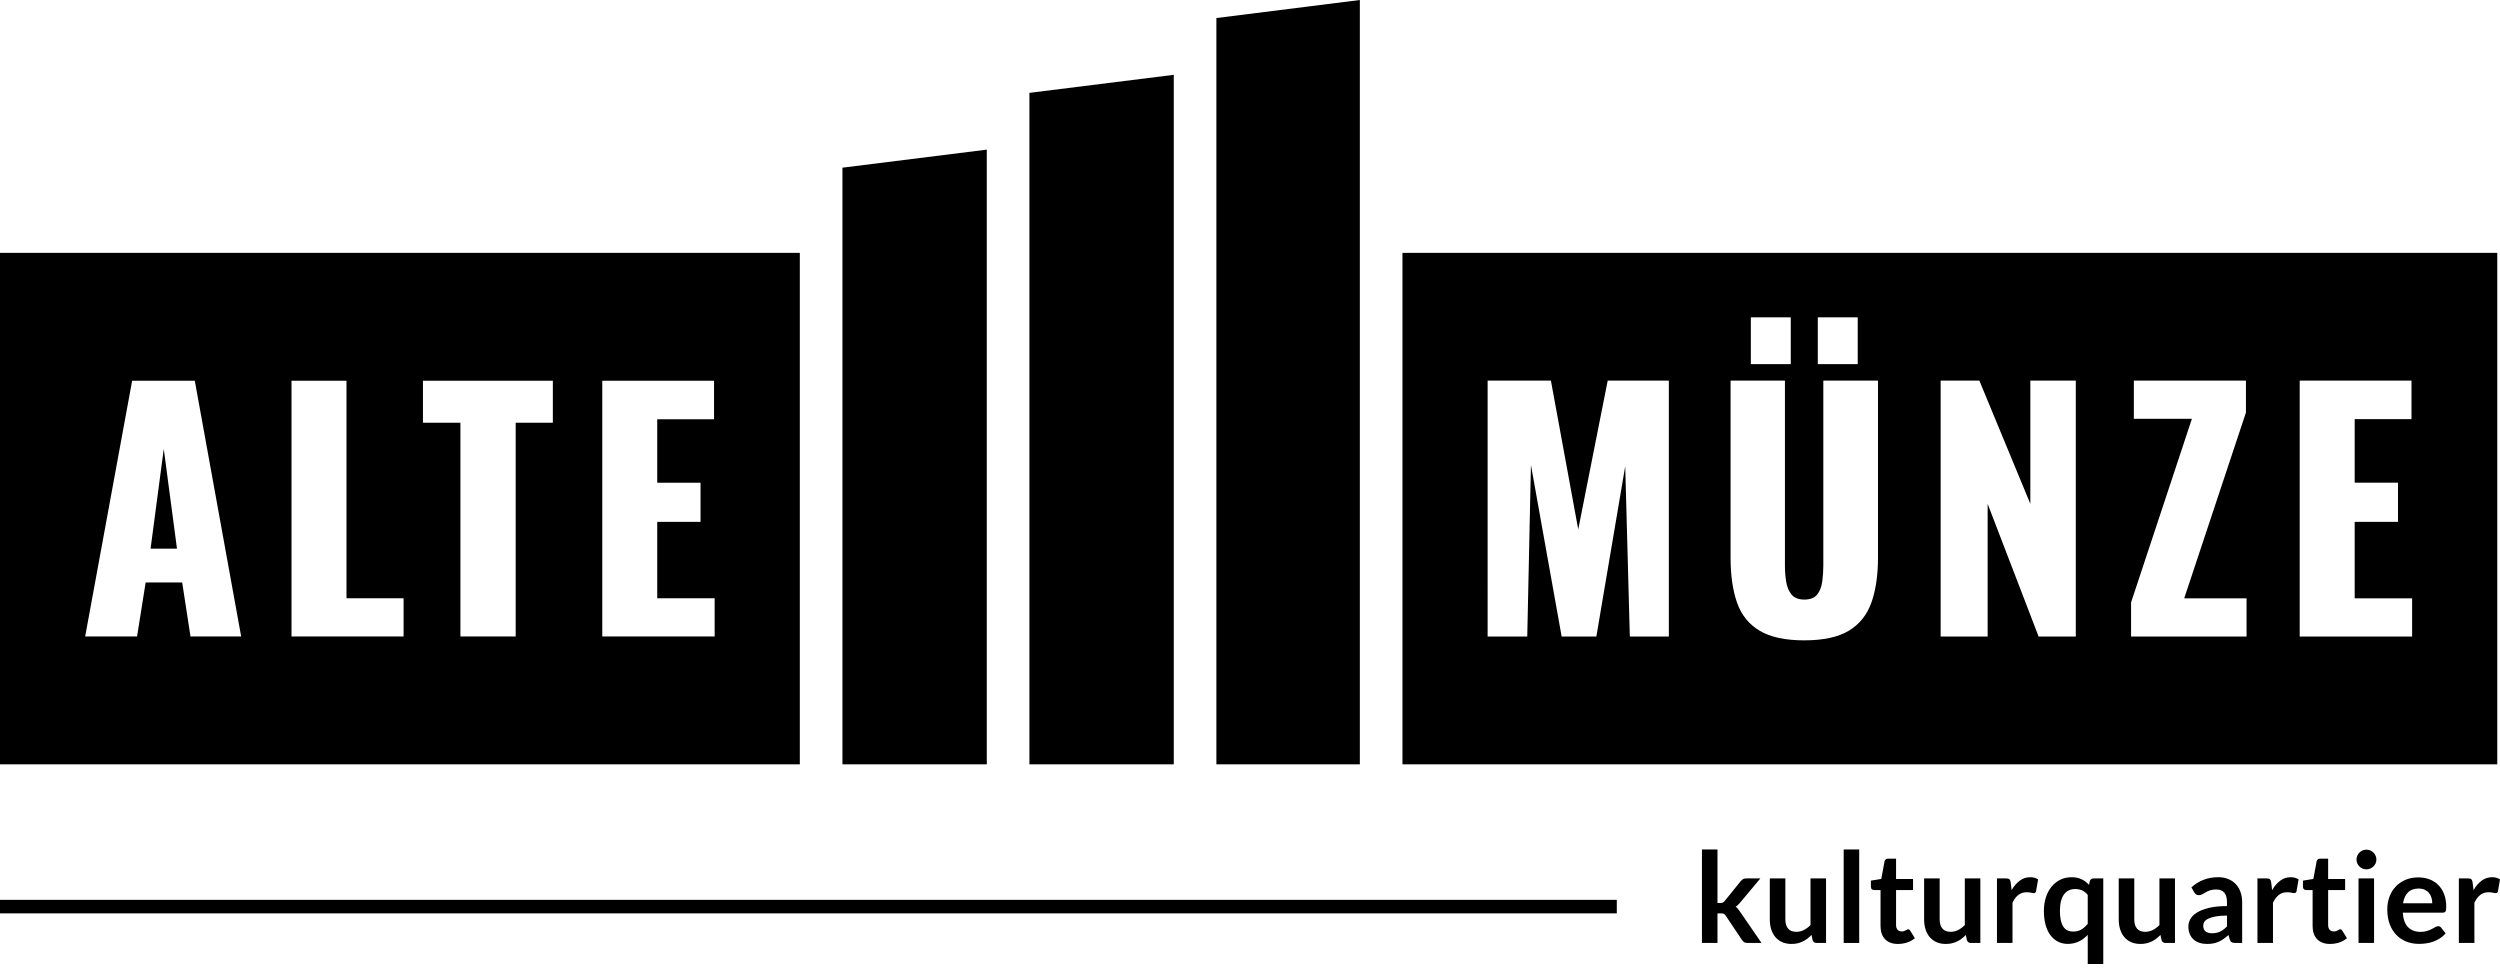 <?xml version="1.0" encoding="utf-8"?>
<!-- Generator: Adobe Illustrator 28.2.0, SVG Export Plug-In . SVG Version: 6.00 Build 0)  -->
<svg version="1.1" id="BLACK_GFX" xmlns="http://www.w3.org/2000/svg" xmlns:xlink="http://www.w3.org/1999/xlink" x="0px" y="0px"
	 viewBox="0 0 400 155" style="enable-background:new 0 0 400 155;" xml:space="preserve">
<g>
	<polygon points="217.574,122.29 194.622,122.29 194.622,2.887 217.574,0 	"/>
	<polygon points="187.803,122.29 164.707,122.29 164.707,14.858 187.803,11.971 	"/>
	<polygon points="157.887,122.29 134.791,122.29 134.791,26.828 157.887,23.941 	"/>
	<rect x="0" y="143.975" width="258.686" height="2.165"/>
	<g>
		<path d="M274.797,135.915v8.565h0.464c0.168,0,0.299-0.023,0.392-0.07c0.095-0.046,0.195-0.134,0.302-0.261
			l2.567-3.17c0.114-0.135,0.235-0.24,0.362-0.317c0.127-0.077,0.296-0.116,0.503-0.116h2.275l-3.211,3.834
			c-0.114,0.141-0.231,0.271-0.352,0.388c-0.12,0.117-0.251,0.22-0.392,0.307c0.141,0.1,0.265,0.217,0.372,0.351
			c0.107,0.135,0.214,0.279,0.321,0.433l3.442,5.013h-2.244c-0.195,0-0.359-0.034-0.493-0.1
			c-0.134-0.068-0.255-0.182-0.362-0.343l-2.626-3.916c-0.102-0.154-0.202-0.254-0.303-0.302
			c-0.1-0.046-0.251-0.07-0.453-0.07h-0.564v4.731h-2.485v-14.957H274.797z"/>
		<path d="M285.657,140.546v6.562c0,0.63,0.147,1.118,0.438,1.465c0.292,0.345,0.729,0.517,1.312,0.517
			c0.43,0,0.832-0.096,1.208-0.286c0.376-0.192,0.732-0.455,1.067-0.791v-7.467h2.485v10.326h-1.52
			c-0.321,0-0.533-0.151-0.633-0.453l-0.172-0.826c-0.214,0.216-0.436,0.412-0.664,0.589
			c-0.228,0.178-0.472,0.328-0.73,0.453c-0.258,0.124-0.537,0.221-0.835,0.292
			c-0.299,0.07-0.619,0.106-0.961,0.106c-0.564,0-1.062-0.096-1.494-0.286c-0.433-0.192-0.798-0.461-1.093-0.81
			c-0.296-0.348-0.519-0.763-0.67-1.243c-0.151-0.479-0.226-1.008-0.226-1.584v-6.562H285.657z"/>
		<path d="M297.473,135.915v14.957h-2.485v-14.957H297.473z"/>
		<path d="M303.674,151.032c-0.894,0-1.58-0.252-2.064-0.76c-0.483-0.506-0.725-1.205-0.725-2.098v-5.768h-1.047
			c-0.134,0-0.249-0.042-0.347-0.13c-0.097-0.087-0.147-0.218-0.147-0.393v-0.985l1.662-0.272l0.523-2.818
			c0.027-0.135,0.089-0.238,0.186-0.313c0.097-0.073,0.22-0.11,0.366-0.11h1.288v3.251h2.718v1.77h-2.718v5.596
			c0,0.323,0.08,0.574,0.242,0.756c0.161,0.18,0.375,0.271,0.644,0.271c0.154,0,0.283-0.018,0.388-0.055
			c0.103-0.037,0.195-0.075,0.271-0.116c0.077-0.041,0.147-0.079,0.207-0.116c0.061-0.037,0.12-0.055,0.18-0.055
			c0.075,0,0.134,0.018,0.182,0.055c0.046,0.037,0.097,0.092,0.151,0.166l0.744,1.208
			c-0.362,0.302-0.778,0.53-1.248,0.684S304.177,151.032,303.674,151.032z"/>
		<path d="M310.346,140.546v6.562c0,0.63,0.147,1.118,0.438,1.465c0.292,0.345,0.729,0.517,1.312,0.517
			c0.43,0,0.832-0.096,1.208-0.286c0.376-0.192,0.732-0.455,1.067-0.791v-7.467h2.485v10.326h-1.52
			c-0.321,0-0.533-0.151-0.633-0.453l-0.172-0.826c-0.214,0.216-0.436,0.412-0.664,0.589
			c-0.228,0.178-0.472,0.328-0.73,0.453c-0.258,0.124-0.537,0.221-0.835,0.292
			c-0.299,0.07-0.619,0.106-0.961,0.106c-0.564,0-1.062-0.096-1.494-0.286c-0.433-0.192-0.798-0.461-1.093-0.81
			c-0.296-0.348-0.519-0.763-0.67-1.243c-0.151-0.479-0.226-1.008-0.226-1.584v-6.562H310.346z"/>
		<path d="M319.514,150.872V140.546h1.46c0.255,0,0.433,0.046,0.533,0.141c0.102,0.093,0.168,0.255,0.202,0.482
			l0.151,1.249c0.369-0.639,0.802-1.142,1.298-1.51c0.496-0.369,1.053-0.554,1.67-0.554
			c0.51,0,0.933,0.117,1.269,0.352l-0.323,1.862c-0.02,0.12-0.063,0.206-0.13,0.257
			c-0.068,0.049-0.158,0.075-0.272,0.075c-0.102,0-0.238-0.023-0.413-0.07c-0.175-0.046-0.406-0.07-0.695-0.07
			c-0.516,0-0.959,0.144-1.328,0.428c-0.369,0.285-0.681,0.702-0.936,1.253v6.431H319.514z"/>
		<path d="M336.523,140.546v13.698h-2.485v-4.67c-0.209,0.221-0.428,0.421-0.66,0.599
			c-0.231,0.178-0.478,0.328-0.739,0.453c-0.262,0.124-0.541,0.221-0.836,0.292
			c-0.296,0.07-0.615,0.106-0.956,0.106c-0.564,0-1.081-0.117-1.551-0.352c-0.469-0.234-0.874-0.575-1.212-1.021
			c-0.34-0.447-0.601-0.998-0.785-1.656c-0.185-0.657-0.276-1.41-0.276-2.254c0-0.765,0.103-1.476,0.311-2.134
			c0.207-0.657,0.506-1.228,0.895-1.711c0.389-0.482,0.856-0.86,1.4-1.132c0.543-0.272,1.153-0.407,1.831-0.407
			c0.323,0,0.616,0.028,0.881,0.086c0.265,0.056,0.51,0.138,0.734,0.247c0.224,0.107,0.431,0.234,0.619,0.382
			c0.188,0.148,0.369,0.316,0.544,0.503l0.131-0.574c0.032-0.155,0.107-0.268,0.221-0.343
			c0.113-0.073,0.251-0.11,0.412-0.11H336.523z M331.692,149.05c0.517,0,0.957-0.107,1.319-0.323
			c0.362-0.214,0.703-0.52,1.026-0.915v-4.631c-0.282-0.343-0.589-0.584-0.92-0.725
			c-0.333-0.141-0.689-0.211-1.073-0.211c-0.375,0-0.716,0.07-1.021,0.211c-0.306,0.141-0.564,0.354-0.775,0.64
			c-0.211,0.285-0.375,0.647-0.488,1.087c-0.114,0.438-0.172,0.957-0.172,1.555c0,0.603,0.049,1.115,0.147,1.535
			c0.097,0.419,0.235,0.761,0.417,1.026s0.403,0.457,0.664,0.574C331.079,148.991,331.371,149.05,331.692,149.05z
			"/>
		<path d="M341.485,140.546v6.562c0,0.63,0.147,1.118,0.438,1.465c0.292,0.345,0.729,0.517,1.312,0.517
			c0.43,0,0.832-0.096,1.208-0.286c0.376-0.192,0.732-0.455,1.067-0.791v-7.467h2.485v10.326h-1.52
			c-0.321,0-0.533-0.151-0.633-0.453l-0.172-0.826c-0.214,0.216-0.436,0.412-0.664,0.589
			c-0.228,0.178-0.472,0.328-0.73,0.453c-0.258,0.124-0.537,0.221-0.835,0.292
			c-0.299,0.07-0.619,0.106-0.961,0.106c-0.564,0-1.062-0.096-1.494-0.286c-0.433-0.192-0.798-0.461-1.093-0.81
			c-0.296-0.348-0.519-0.763-0.67-1.243c-0.151-0.479-0.226-1.008-0.226-1.584v-6.562H341.485z"/>
		<path d="M358.746,150.872h-1.118c-0.234,0-0.419-0.035-0.553-0.106c-0.135-0.07-0.235-0.213-0.303-0.427
			l-0.221-0.736c-0.261,0.235-0.517,0.441-0.77,0.619c-0.251,0.179-0.512,0.329-0.779,0.448
			c-0.269,0.121-0.554,0.211-0.856,0.272c-0.302,0.061-0.637,0.09-1.006,0.09c-0.436,0-0.839-0.059-1.208-0.176
			c-0.369-0.118-0.686-0.295-0.952-0.53s-0.471-0.529-0.619-0.878c-0.147-0.351-0.221-0.758-0.221-1.222
			c0-0.391,0.103-0.777,0.307-1.156c0.204-0.381,0.545-0.725,1.022-1.03s1.109-0.561,1.902-0.763
			c0.792-0.202,1.775-0.303,2.949-0.303v-0.609c0-0.695-0.145-1.211-0.437-1.546
			c-0.293-0.334-0.718-0.502-1.274-0.502c-0.402,0-0.737,0.048-1.006,0.141c-0.268,0.095-0.5,0.2-0.699,0.317
			c-0.197,0.117-0.381,0.223-0.548,0.317c-0.168,0.094-0.352,0.141-0.554,0.141c-0.168,0-0.312-0.044-0.433-0.131
			c-0.12-0.087-0.217-0.195-0.292-0.321l-0.453-0.795c1.188-1.087,2.62-1.631,4.298-1.631
			c0.603,0,1.142,0.099,1.615,0.297c0.472,0.197,0.874,0.472,1.202,0.825c0.329,0.352,0.578,0.774,0.75,1.263
			c0.171,0.491,0.257,1.026,0.257,1.61V150.872z M353.916,149.321c0.255,0,0.489-0.023,0.705-0.069
			c0.214-0.046,0.417-0.116,0.608-0.207c0.192-0.093,0.376-0.207,0.554-0.343s0.358-0.295,0.538-0.481v-1.728
			c-0.725,0-1.331,0.046-1.817,0.137c-0.486,0.092-0.877,0.209-1.171,0.35c-0.296,0.142-0.506,0.309-0.63,0.498
			s-0.186,0.395-0.186,0.617c0,0.44,0.13,0.754,0.388,0.943C353.161,149.227,353.5,149.321,353.916,149.321z"/>
		<path d="M361.191,150.872V140.546h1.46c0.255,0,0.433,0.046,0.533,0.141c0.102,0.093,0.168,0.255,0.202,0.482
			l0.151,1.249c0.369-0.639,0.802-1.142,1.298-1.51c0.496-0.369,1.053-0.554,1.67-0.554
			c0.51,0,0.933,0.117,1.269,0.352l-0.323,1.862c-0.02,0.12-0.063,0.206-0.13,0.257
			c-0.068,0.049-0.158,0.075-0.272,0.075c-0.102,0-0.238-0.023-0.413-0.07c-0.175-0.046-0.406-0.07-0.695-0.07
			c-0.516,0-0.959,0.144-1.328,0.428c-0.369,0.285-0.681,0.702-0.936,1.253v6.431H361.191z"/>
		<path d="M372.806,151.032c-0.894,0-1.58-0.252-2.064-0.76c-0.483-0.506-0.725-1.205-0.725-2.098v-5.768h-1.047
			c-0.134,0-0.249-0.042-0.347-0.13c-0.097-0.087-0.147-0.218-0.147-0.393v-0.985l1.662-0.272l0.523-2.818
			c0.027-0.135,0.089-0.238,0.186-0.313c0.097-0.073,0.22-0.11,0.366-0.11h1.288v3.251h2.718v1.77h-2.718v5.596
			c0,0.323,0.08,0.574,0.242,0.756c0.161,0.18,0.375,0.271,0.644,0.271c0.154,0,0.283-0.018,0.388-0.055
			c0.103-0.037,0.195-0.075,0.271-0.116c0.077-0.041,0.147-0.079,0.207-0.116c0.061-0.037,0.12-0.055,0.18-0.055
			c0.075,0,0.134,0.018,0.182,0.055c0.046,0.037,0.097,0.092,0.151,0.166l0.744,1.208
			c-0.362,0.302-0.778,0.53-1.248,0.684C373.796,150.955,373.31,151.032,372.806,151.032z"/>
		<path d="M380.223,137.536c0,0.214-0.044,0.416-0.13,0.603c-0.087,0.189-0.203,0.352-0.348,0.493
			c-0.144,0.141-0.313,0.254-0.507,0.337c-0.195,0.085-0.403,0.126-0.625,0.126c-0.214,0-0.417-0.041-0.609-0.126
			c-0.192-0.083-0.357-0.196-0.498-0.337c-0.141-0.141-0.254-0.304-0.338-0.493
			c-0.083-0.188-0.126-0.389-0.126-0.603c0-0.221,0.042-0.43,0.126-0.625c0.085-0.195,0.197-0.362,0.338-0.503
			c0.141-0.141,0.306-0.252,0.498-0.337c0.192-0.083,0.395-0.126,0.609-0.126c0.221,0,0.43,0.042,0.625,0.126
			c0.195,0.085,0.364,0.196,0.507,0.337c0.145,0.141,0.261,0.309,0.348,0.503
			C380.179,137.106,380.223,137.315,380.223,137.536z M379.85,140.546v10.326h-2.485V140.546H379.85z"/>
		<path d="M386.927,140.384c0.65,0,1.249,0.104,1.796,0.313c0.547,0.207,1.018,0.512,1.414,0.911
			c0.396,0.399,0.705,0.889,0.926,1.469c0.221,0.581,0.333,1.243,0.333,1.988c0,0.189-0.009,0.344-0.025,0.468
			s-0.046,0.221-0.09,0.292c-0.044,0.07-0.103,0.121-0.176,0.152c-0.075,0.03-0.168,0.045-0.282,0.045h-6.381
			c0.075,1.06,0.359,1.838,0.856,2.334c0.496,0.496,1.155,0.744,1.972,0.744c0.403,0,0.75-0.046,1.042-0.141
			c0.292-0.093,0.547-0.197,0.765-0.311s0.409-0.218,0.574-0.311c0.165-0.095,0.324-0.141,0.478-0.141
			c0.102,0,0.188,0.02,0.262,0.061c0.073,0.04,0.137,0.097,0.19,0.171l0.725,0.906
			c-0.275,0.321-0.584,0.592-0.925,0.809c-0.343,0.218-0.701,0.393-1.073,0.524
			c-0.372,0.13-0.751,0.223-1.138,0.276c-0.385,0.054-0.76,0.08-1.122,0.08c-0.718,0-1.386-0.118-2.002-0.357
			c-0.617-0.238-1.155-0.591-1.611-1.057c-0.457-0.467-0.815-1.043-1.077-1.731
			c-0.261-0.688-0.392-1.484-0.392-2.391c0-0.705,0.114-1.367,0.343-1.988c0.227-0.62,0.554-1.16,0.981-1.62
			c0.426-0.46,0.946-0.825,1.559-1.093C385.462,140.519,386.154,140.384,386.927,140.384z M386.976,142.166
			c-0.725,0-1.291,0.204-1.7,0.615c-0.41,0.409-0.671,0.99-0.785,1.741h4.67c0-0.323-0.044-0.626-0.131-0.911
			c-0.087-0.286-0.221-0.536-0.403-0.75c-0.18-0.216-0.409-0.385-0.684-0.509
			C387.668,142.228,387.346,142.166,386.976,142.166z"/>
		<path d="M393.417,150.872V140.546h1.46c0.255,0,0.433,0.046,0.533,0.141c0.102,0.093,0.168,0.255,0.202,0.482
			l0.151,1.249c0.369-0.639,0.802-1.142,1.298-1.51c0.496-0.369,1.053-0.554,1.671-0.554
			c0.51,0,0.933,0.117,1.269,0.352l-0.323,1.862c-0.02,0.12-0.063,0.206-0.13,0.257
			c-0.068,0.049-0.158,0.075-0.272,0.075c-0.102,0-0.238-0.023-0.413-0.07c-0.175-0.046-0.406-0.07-0.695-0.07
			c-0.516,0-0.959,0.144-1.328,0.428c-0.369,0.285-0.681,0.702-0.936,1.253v6.431H393.417z"/>
	</g>
	<polygon points="24.091,87.791 28.316,87.791 26.203,71.828 	"/>
	<path d="M0,40.454v81.836h127.972V40.454H0z M30.478,101.835l-1.327-8.638h-5.847l-1.375,8.638h-8.303l7.517-40.918
		H31.166l7.419,40.918H30.478z M64.576,101.835H46.642V60.917h8.795v34.806h9.139V101.835z M88.455,67.636h-5.945
		v34.199h-8.844v-34.199h-5.994v-6.719h20.783V67.636z M114.346,101.835H96.363V60.917h17.884v6.163h-9.09v10.153
		h6.929v6.265h-6.929v12.225h9.188V101.835z"/>
	<path d="M224.393,40.454v81.836h175.17V40.454H224.393z M290.847,50.774h6.389v7.483h-6.389V50.774z M280.134,50.774
		h6.389v7.483h-6.389V50.774z M267.013,101.85h-6.24l-0.738-27.253l-4.619,27.253h-5.552l-4.914-27.456
		l-0.59,27.456h-6.34V60.894h10.124l4.373,23.814l4.717-23.814h9.78V101.85z M300.48,89.159
		c0,2.864-0.353,5.283-1.057,7.255c-0.705,1.972-1.909,3.473-3.612,4.5c-1.704,1.028-4.079,1.542-7.125,1.542
		c-3.048,0-5.431-0.514-7.151-1.542s-2.924-2.529-3.612-4.5c-0.688-1.972-1.032-4.391-1.032-7.255V60.894h8.698
		v29.63c0,0.843,0.066,1.686,0.197,2.527c0.13,0.844,0.417,1.535,0.859,2.074
		c0.443,0.539,1.123,0.808,2.04,0.808c0.949,0,1.637-0.268,2.063-0.808c0.426-0.539,0.697-1.23,0.812-2.074
		c0.114-0.842,0.171-1.684,0.171-2.527V60.894h8.748V89.159z M332.127,101.85h-5.947l-8.157-21.236v21.236h-7.519
		V60.894h6.191l8.158,19.72v-19.72h7.274V101.85z M359.45,101.85H340.972V96.389l9.731-29.377h-9.288V60.894h17.936
		v5.107l-9.878,29.732h9.976V101.85z M385.938,101.85h-17.986V60.894h17.888v6.169h-9.091v10.163h6.93v6.271
		h-6.93v12.236h9.19V101.85z"/>
</g>
</svg>
